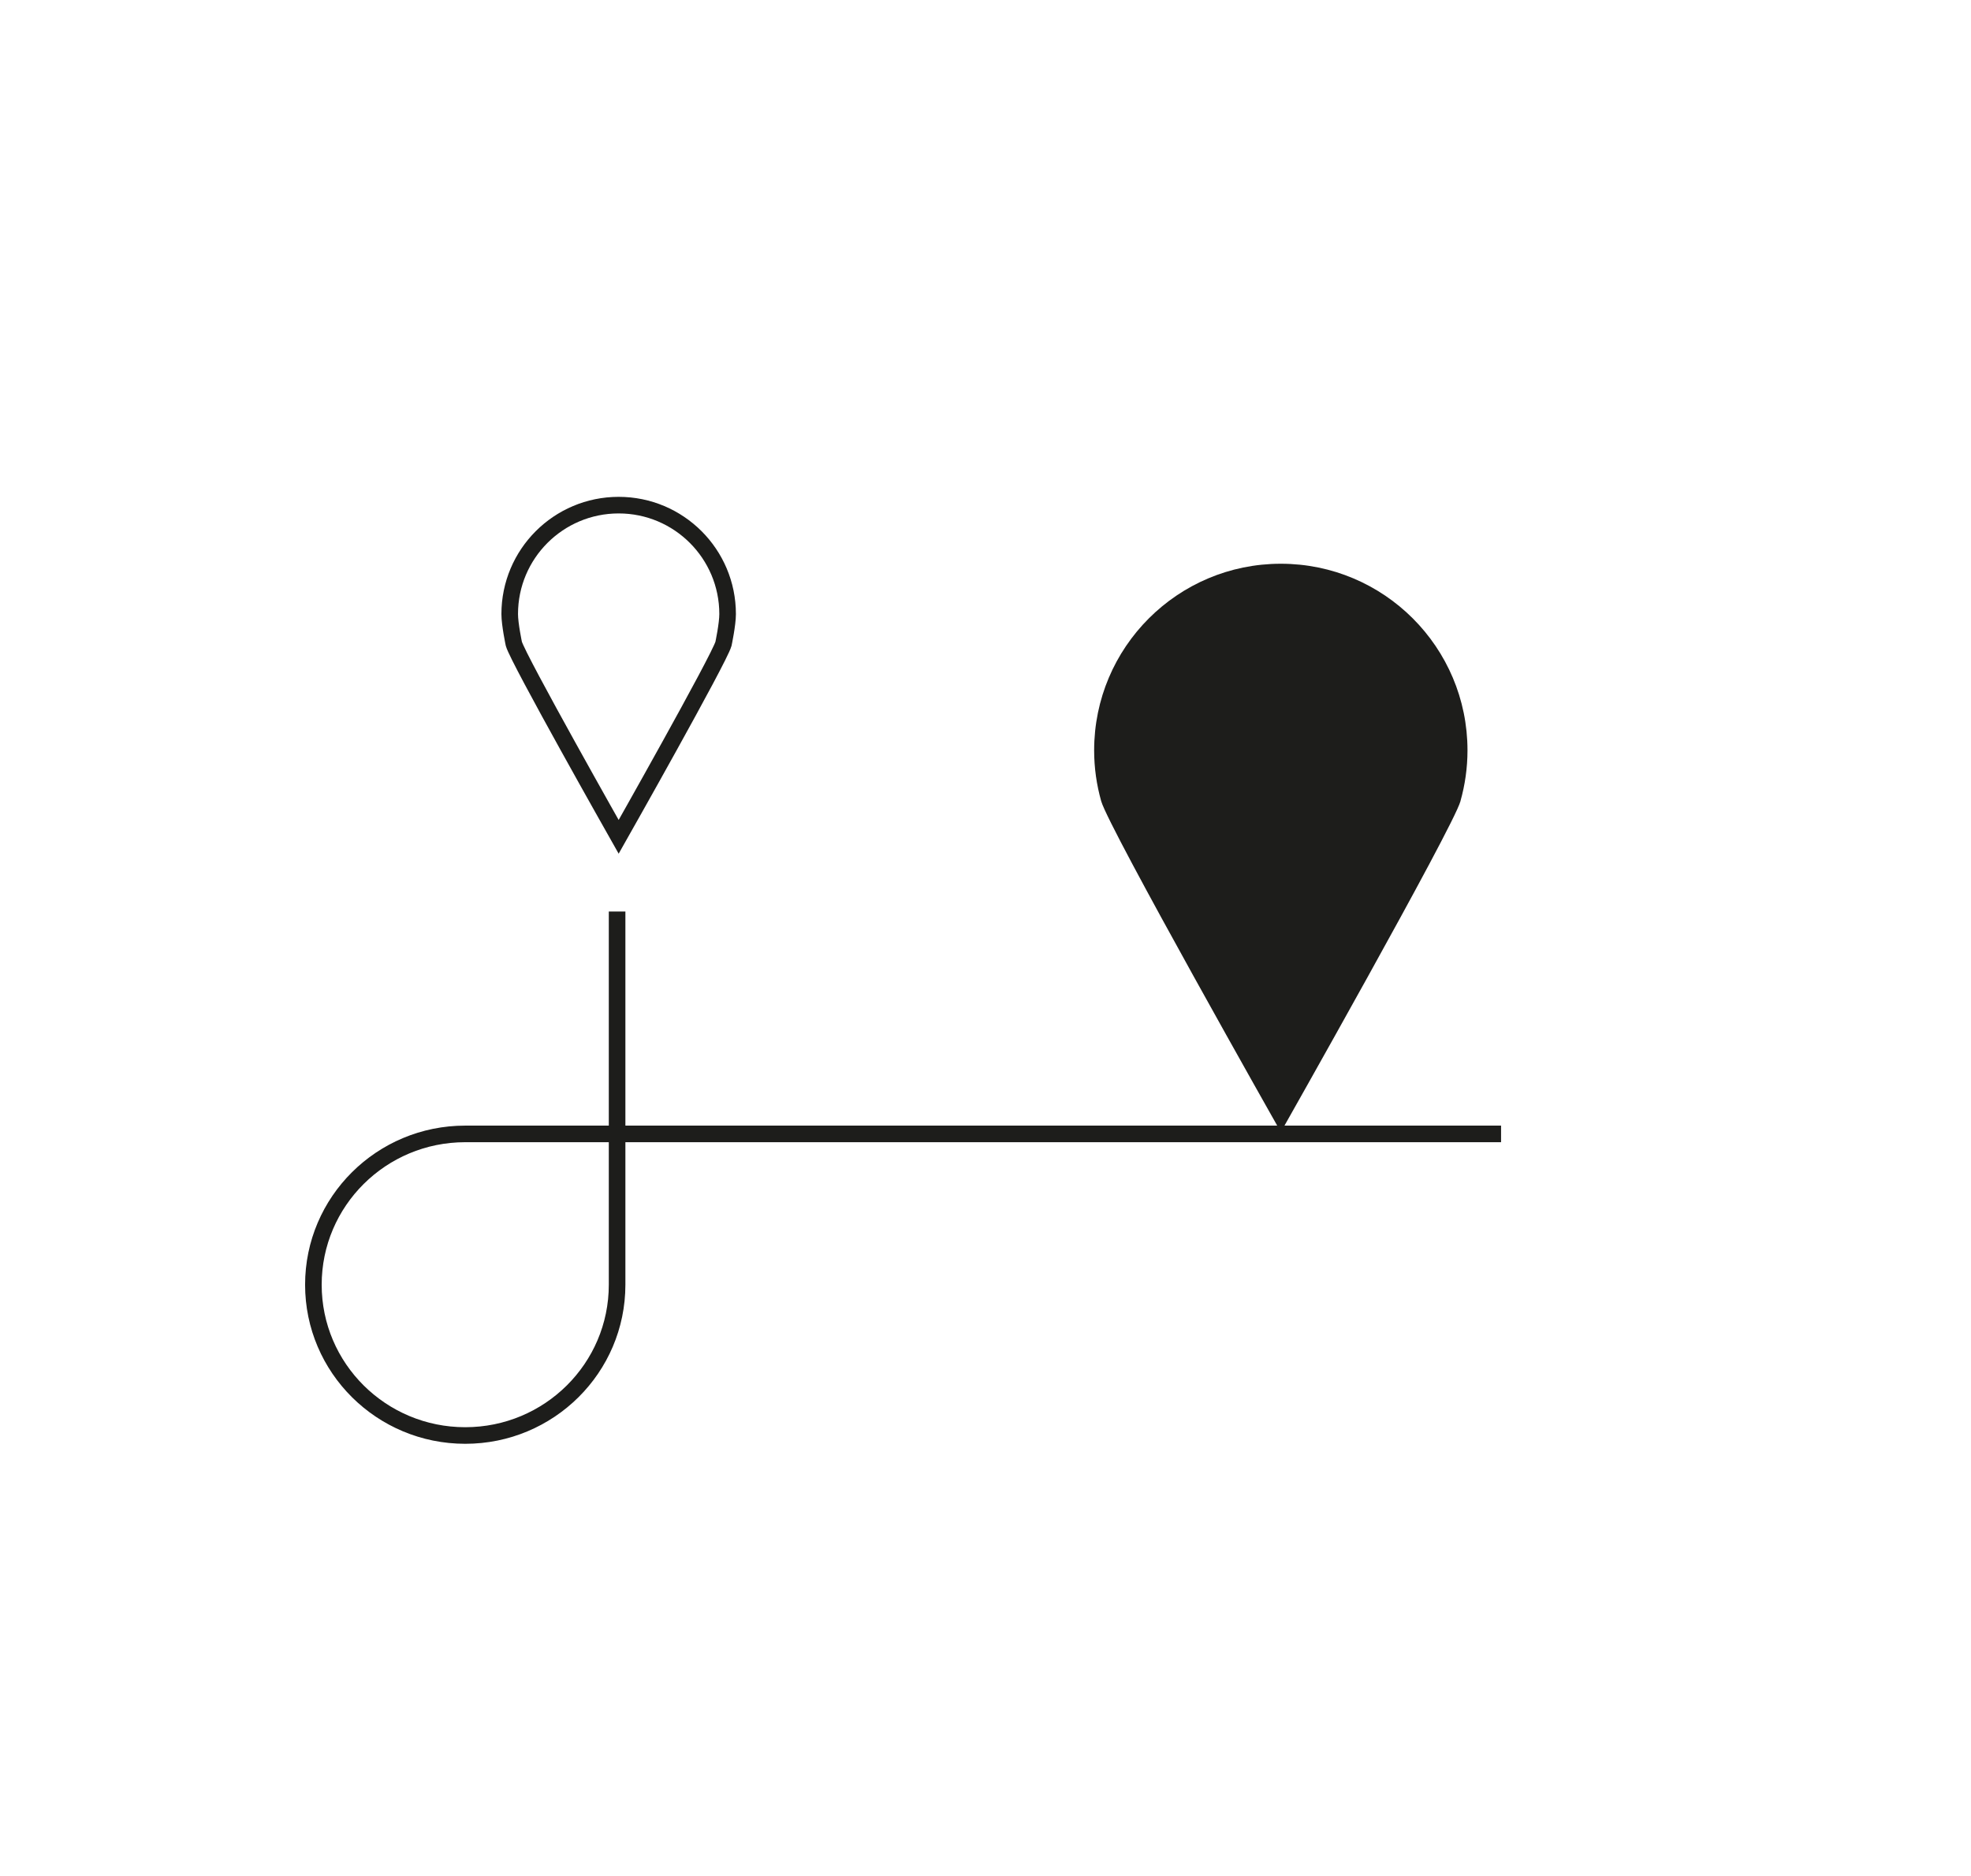 <?xml version="1.0" encoding="UTF-8"?>
<svg xmlns="http://www.w3.org/2000/svg" id="Ebene_1" data-name="Ebene 1" viewBox="0 0 806.67 768">
  <defs>
    <style>
      .cls-1 {
        stroke-width: 6.79px;
      }

      .cls-1, .cls-2 {
        fill: none;
        stroke: #1d1d1b;
        stroke-miterlimit: 10;
      }

      .cls-2 {
        stroke-linecap: square;
        stroke-width: 6.79px;
      }

      .cls-3 {
        fill: #1d1d1b;
      }
    </style>
  </defs>
  <path class="cls-1" d="m252.56,373.13v152.78c0,34.1-27.82,61.72-62.15,61.72s-62.15-27.62-62.15-61.72c0-34.1,27.82-61.74,62.15-61.74h423.93"></path>
  <path class="cls-3" d="m597.74,327.93h-.02c1.86-6.6,2.88-13.56,2.88-20.76,0-42.19-34.21-76.4-76.4-76.4s-76.4,34.21-76.4,76.4c0,7.2,1.02,14.16,2.88,20.76h-.02l.05.09c3.11,11,73.5,135.4,73.5,135.4,0,0,70.38-124.4,73.5-135.4l.05-.09Z"></path>
  <path class="cls-2" d="m210.3,263.54c1.82,6.42,42.9,79.03,42.9,79.03,0,0,41.08-72.61,42.9-79.03,0,0,1.69-7.97,1.69-12.17,0-24.63-19.96-44.59-44.59-44.59s-44.59,19.96-44.59,44.59c0,4.2,1.69,12.17,1.69,12.17Z"></path>
</svg>
